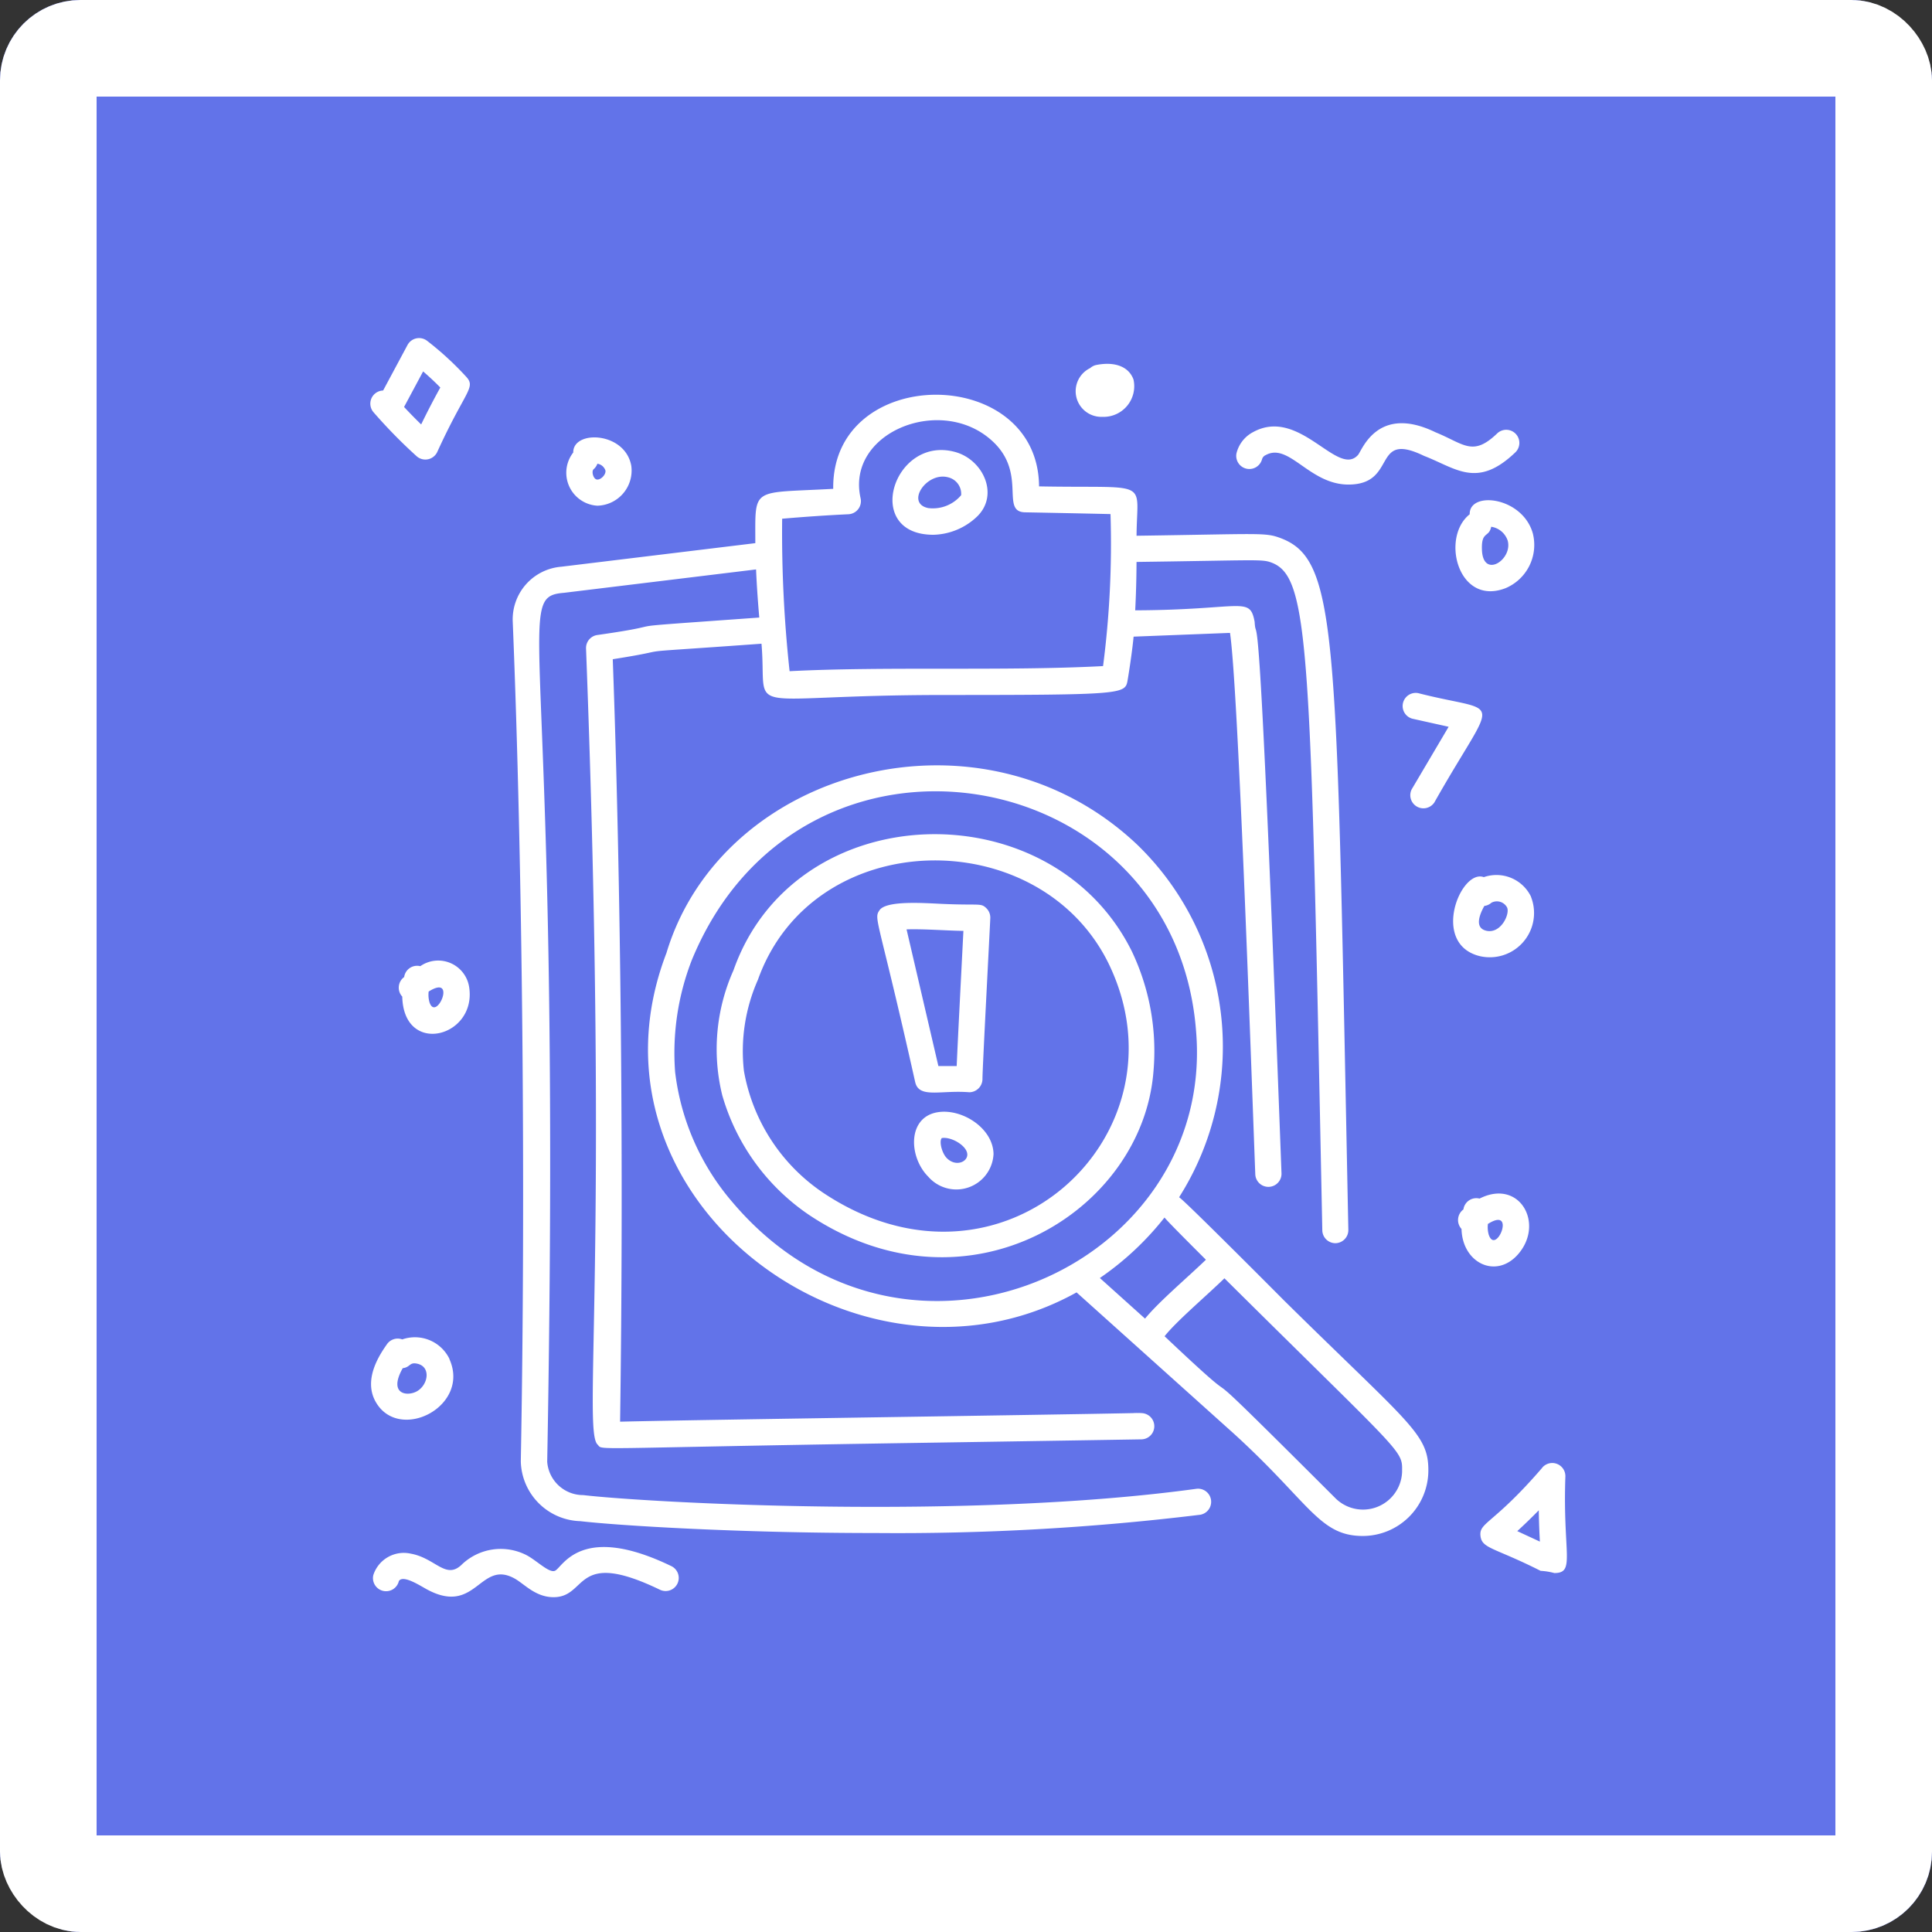 <svg xmlns="http://www.w3.org/2000/svg" width="120" height="120"><rect width="100%" height="100%" fill="#333333" stroke="none"/><g id="Group_67043" data-name="Group 67043" transform="translate(-900 -2502)"><g id="Group_67040" data-name="Group 67040"><g id="Rectangle_9821" data-name="Rectangle 9821" transform="translate(900 2502)" fill="#6273e9" stroke="#fff" stroke-width="6"><rect width="120" height="120" rx="5" stroke="none"/><rect x="3" y="3" width="114" height="114" rx="2" fill="none"/></g><g id="SvgjsG1044" transform="translate(908.148 2509.333)"><g id="Group_66721" data-name="Group 66721" transform="translate(14.851 13.666)"><path id="Path_32680" data-name="Path 32680" d="M49.635 14.21a6.461 6.461 0 0 0 .018-1.189 4.811 4.811 0 0 0-1.714-3.2 5.866 5.866 0 0 0-3.214-1.293 5.97 5.97 0 0 0-3.921.86 5.043 5.043 0 0 0-2.25 3.543 3.984 3.984 0 0 0 .055 1.4 107.42 107.42 0 0 0-4.83.341 23.138 23.138 0 0 0-.1 2.982c.031 1.543.171 3.1.3 4.653.1 1.153.2 2.305.238 3.446 6.544-.4 14.4 0 20.948-.4a31.03 31.03 0 0 0 .427-3.391c.116-1.561.128-3.061.128-4.659.006-.945.012-1.921.037-2.964-2.115-.05-4.14-.093-6.122-.129Zm-3.238.073a1.347 1.347 0 0 1-.311.409 3.085 3.085 0 0 1-2.647.866 1.558 1.558 0 0 1-1.189-.9 1.685 1.685 0 0 1-.079-.549 2.223 2.223 0 0 1 .951-1.647 2.06 2.06 0 0 1 3.232.781 1.948 1.948 0 0 1 .11.488 1.114 1.114 0 0 1-.064.552Z" transform="translate(-8.95 -4.204)" fill="#6273e9"/><path id="Path_32681" data-name="Path 32681" d="M59.652 10.824a.815.815 0 0 0 1.586.372.4.4 0 0 1 .229-.262c1.452-.8 2.707 1.83 5.138 1.83 3.094 0 1.411-3.375 4.7-1.78 1.994.77 3.3 2.061 5.683-.235a.815.815 0 0 0-1.131-1.173c-1.535 1.481-2.062.666-3.84-.058-3.617-1.758-4.568 1.131-4.817 1.408-1.273 1.419-3.625-3.01-6.516-1.42a2.034 2.034 0 0 0-1.032 1.318Zm-53.6-2.552A32 32 0 0 0 8.725 11a.815.815 0 0 0 1.288-.266c1.737-3.812 2.421-3.984 1.794-4.668a19.261 19.261 0 0 0-2.428-2.231.815.815 0 0 0-1.215.26L6.648 6.923a.816.816 0 0 0-.596 1.349Zm3.081-2.536q.555.478 1.068 1a47.389 47.389 0 0 0-1.19 2.294q-.544-.53-1.062-1.085Zm44.124.51c-.284-.8-1.144-1.136-2.3-.912a.812.812 0 0 0-.391.195 1.594 1.594 0 0 0 .751 3.029 1.905 1.905 0 0 0 1.94-2.312ZM7.625 80.872c.257-.426 1.358.311 1.78.534 3.027 1.607 3.253-1.879 5.4-.7.614.337 1.3 1.165 2.43 1.165 2.147 0 1.23-3.057 6.606-.463a.814.814 0 1 0 .708-1.467c-5.586-2.7-6.725.019-7.208.28-.351.192-1.108-.591-1.753-.943a3.5 3.5 0 0 0-4.088.6c-.971.9-1.617-.438-3.131-.71a1.99 1.99 0 0 0-2.33 1.332.814.814 0 0 0 1.586.372Zm10.833-70.1a2.049 2.049 0 0 0 1.5 3.305 2.184 2.184 0 0 0 2.106-2.467c-.373-2.145-3.633-2.25-3.606-.834Zm1.442 1.673c-.206-.055-.322-.509-.177-.634a.817.817 0 0 0 .234-.342.625.625 0 0 1 .5.424c.043.267-.323.619-.557.552Zm56.427 6.77a2.915 2.915 0 0 0 1.732-3.415c-.642-2.286-3.956-2.656-3.921-1.191-1.811 1.432-.729 5.691 2.184 4.606Zm-.85-3.83a1.279 1.279 0 0 1 1.019.856c.336 1.194-1.572 2.435-1.6.514-.027-1.101.441-.69.576-1.37Zm3.172 58.44c-3.061 3.556-3.959 3.386-3.838 4.267.1.769.89.706 3.732 2.143a4.133 4.133 0 0 1 .851.137c1.33 0 .516-1.183.686-5.987a.815.815 0 0 0-1.436-.56Zm-1.557 3.943q.685-.629 1.337-1.295.013.974.068 1.946Zm.854-39.406a2.384 2.384 0 0 0-2.932-1.214c-1.441-.534-3.328 4.158-.243 4.908a2.75 2.75 0 0 0 3.17-3.694Zm-2.79 2.111c-.69-.167-.458-.916-.109-1.537a.811.811 0 0 0 .441-.2.719.719 0 0 1 .974.3c.184.416-.402 1.664-1.311 1.437Zm-64.387 26.6a2.384 2.384 0 0 0-2.932-1.213.812.812 0 0 0-.951.3c-.418.6-1.527 2.194-.672 3.625 1.477 2.48 5.874.22 4.549-2.708Zm-2.9.574c.482-.061.4-.385.892-.28.858.182.7 1.274.024 1.693-.585.365-1.852.25-.921-1.409Zm64.06-35.116c3.936-6.972 4.349-5.446-.993-6.813a.815.815 0 0 0-.354 1.59l2.248.5-2.3 3.894a.815.815 0 0 0 1.394.833Zm2.821 24.582a.81.81 0 0 0-1 .653v.019A.818.818 0 0 0 73.63 59c.05 2.108 2.13 3.128 3.5 1.586 1.682-1.906.107-4.734-2.38-3.473Zm.571 2.246a1.706 1.706 0 0 1-.052-.671c1.789-1.128.502 1.996.052.671ZM8.958 42.678a.813.813 0 0 0-1 .654v.019a.817.817 0 0 0-.121 1.217c.088 3.718 4.632 2.524 4.156-.583a1.945 1.945 0 0 0-3.035-1.307Zm.571 2.246a1.7 1.7 0 0 1-.052-.671c1.788-1.124.474 1.924.052.671Zm9.355 32.224c2.314.268 9.726.738 18.335.738A155.281 155.281 0 0 0 57.4 76.751a.815.815 0 0 0-.222-1.614c-14.241 1.957-34.054.863-38.1.393a2.236 2.236 0 0 1-2.238-2.069c.955-51.8-2.281-53.7 1.048-53.974l11.924-1.452c.044 1 .113 2 .2 2.989-10.475.754-4.447.281-10.06 1.085a.815.815 0 0 0-.7.837c1.427 37.563-.2 48.549.713 49.442.392.385-1.093.225 19.21-.09 4.943-.076 10.13-.157 14.592-.231a.815.815 0 0 0-.013-1.629c-2.5 0 6.985-.1-14.6.232-7.675.119-14.974.231-17.787.3.227-15.511.054-33.49-.455-47.357 4.688-.741-.263-.277 9.238-.964.4 4.669-1.66 3.185 11.388 3.185 10.979 0 11.193-.058 11.344-.871.027-.145.28-1.682.38-2.753l5.988-.233c.5 3.348 1.264 25.481 1.571 33.65a.815.815 0 0 0 1.628-.062l-.159-4.224c-1.295-34.466-1.4-28.3-1.511-30.058-.309-1.617-.751-.733-7.417-.707.052-1.016.077-2.016.082-3.006 7.458-.1 7.774-.184 8.369.035 2.4.891 2.435 5.271 3.17 41.479a.815.815 0 0 0 .814.8h.003a.815.815 0 0 0 .8-.831c-.751-36.989-.571-41.613-4.234-42.973-.947-.349-1.223-.245-8.921-.137.028-3.587.946-2.931-6.055-3.066-.056-7.62-12.887-7.609-12.785.152-5.135.287-4.834-.177-4.839 3.374l-12.049 1.464A3.283 3.283 0 0 0 14.7 21.3c.612 15.051.809 35.514.5 52.135a3.809 3.809 0 0 0 3.684 3.714Zm12.549-62.262c1.457-.126 2.81-.217 4.115-.278a.815.815 0 0 0 .757-.994c-.91-4.023 4.813-6.392 8.015-3.7 2.442 2.039.6 4.543 2.2 4.574 1.726.032 3.485.068 5.308.109a58.965 58.965 0 0 1-.463 9.442c-6.093.322-13.483.008-19.47.317a79.812 79.812 0 0 1-.462-9.47Z" transform="translate(-5.851 -3.666)" fill="#fff"/><path id="Path_32682" data-name="Path 32682" d="M69.662 78.941a4.076 4.076 0 0 0 4.069-4c.031-2.342-1.094-2.864-8.954-10.619-.082-.082-6.3-6.335-6.528-6.418a17.453 17.453 0 0 0-2.6-21.9c-9.666-9.15-25.775-4.784-29.242 6.732C20.552 58.014 38.4 71.291 51.882 63.812l9.785 8.788c4.716 4.3 5.293 6.341 7.995 6.341Zm2.44-4.018a2.43 2.43 0 0 1-4.115 1.7c-11.017-11-3.883-3.7-10.639-10.087.711-.909 2.563-2.478 3.718-3.6C72.206 73.989 72.119 73.584 72.1 74.924ZM30.5 58.2a15.129 15.129 0 0 1-3.553-8.077 15.912 15.912 0 0 1 1.039-6.96c6.782-16.47 30.063-12.411 31.321 4.454C60.509 62.227 41.238 70.9 30.5 58.2Zm26.844.962c.21.271 2.3 2.35 2.571 2.621-1.15 1.113-2.917 2.6-3.781 3.658l-2.806-2.522a18.248 18.248 0 0 0 4.015-3.757ZM42.991 16.755a4.065 4.065 0 0 0 2.734-1.155c1.353-1.35.345-3.494-1.358-3.98-3.847-1.092-5.821 5.135-1.376 5.135Zm1.72-2.455Zm-.791-1.11a1.054 1.054 0 0 1 .792 1.106 2.292 2.292 0 0 1-2.045.8c-1.439-.296-.09-2.286 1.253-1.906Z" transform="translate(-8.013 -4.538)" fill="#fff"/><path id="Path_32683" data-name="Path 32683" d="M57.191 53.053a14.414 14.414 0 0 0-1.346-7.435c-5-10.081-20.912-9.683-24.74 1.174a12 12 0 0 0-.7 7.764 13.464 13.464 0 0 0 5.4 7.44c9.846 6.561 20.729-.224 21.386-8.943ZM36.7 60.633a11.532 11.532 0 0 1-4.947-7.578 10.944 10.944 0 0 1 .867-5.669c3.427-9.6 17.428-9.8 21.763-1.048 5.198 10.613-6.561 21.685-17.683 14.295Z" transform="translate(-8.544 -7.529)" fill="#fff"/><path id="Path_32684" data-name="Path 32684" d="M47.009 54.907a.827.827 0 0 0 .814-.839c-.006-.535.473-9.571.486-9.983a.815.815 0 0 0-.243-.608c-.351-.344-.411-.165-2.732-.269-1.133-.051-3.486-.227-3.907.394-.378.558-.076.418 2.217 10.675.241 1.033 1.572.487 3.365.63Zm-.37-10.023c-.083 1.658-.34 6.581-.417 8.394h-1.138l-1.976-8.488c1.1-.034 2.417.077 3.531.094ZM45.027 56.15c-1.875.315-1.792 2.779-.572 4a2.313 2.313 0 0 0 4.055-1.405c-.026-1.616-1.977-2.852-3.483-2.595ZM45.61 59c-.32-.321-.49-1.071-.312-1.248.581-.1 1.575.479 1.583 1.019.007.485-.737.769-1.271.229Z" transform="translate(-9.799 -8.064)" fill="#fff"/></g></g></g></g></svg>